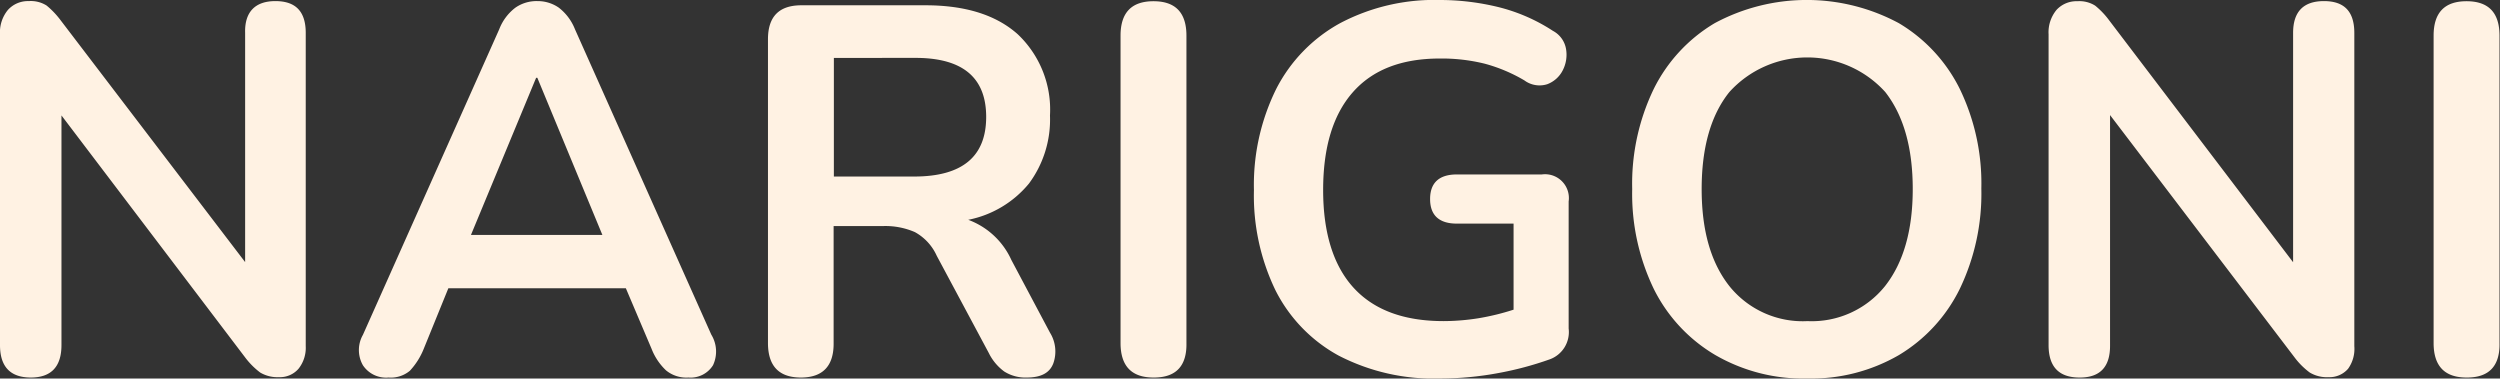 <svg xmlns="http://www.w3.org/2000/svg" viewBox="0 0 203.36 30.79"><rect x="0" y="0" width="203.36" height="30.79" fill="#333333" stroke="none"/><title>narigoni_logo_tipografia</title><g id="Capa_2" data-name="Capa 2"><g id="Capa_1-2" data-name="Capa 1"><path d="M2.51,30.71C.84,30.71,0,29.83,0,28.07V2.8a2.86,2.86,0,0,1,.65-2A2.19,2.19,0,0,1,2.34.09,2.4,2.4,0,0,1,3.79.45,6.85,6.85,0,0,1,4.94,1.66l15,19.66V2.68C19.89,1,20.73.09,22.4.09s2.47.86,2.47,2.59V28.16A2.73,2.73,0,0,1,24.28,30a2,2,0,0,1-1.59.68,2.75,2.75,0,0,1-1.53-.38,6.24,6.24,0,0,1-1.23-1.24L5,9.39V28.07C5,29.83,4.16,30.71,2.51,30.71Zm29.1,0a2.26,2.26,0,0,1-2.09-1,2.5,2.5,0,0,1,0-2.47L40.61,2.38A4,4,0,0,1,41.93.62,3,3,0,0,1,43.71.09a3,3,0,0,1,1.74.53,4.13,4.13,0,0,1,1.32,1.76L57.86,27.22A2.63,2.63,0,0,1,58,29.71a2.15,2.15,0,0,1-2,1,2.6,2.6,0,0,1-1.82-.58A4.8,4.8,0,0,1,53,28.37l-2.09-4.92H36.47l-2,4.92a5.76,5.76,0,0,1-1.13,1.79A2.41,2.41,0,0,1,31.61,30.71Zm12-24.38L38.31,19.11H49L43.71,6.33ZM65.15,30.71c-1.79,0-2.68-.94-2.68-2.81V3.19c0-1.84.9-2.76,2.72-2.76H75.28q4.86,0,7.5,2.35a8.43,8.43,0,0,1,2.63,6.61,8.74,8.74,0,0,1-1.71,5.54,8.54,8.54,0,0,1-4.94,2.95,6.21,6.21,0,0,1,3.51,3.27l3.14,5.91a2.9,2.9,0,0,1,.27,2.5c-.29.77-1,1.15-2.15,1.15a3.22,3.22,0,0,1-1.84-.49,4.11,4.11,0,0,1-1.26-1.51l-4.23-7.9a4.13,4.13,0,0,0-1.78-1.93,6,6,0,0,0-2.61-.49h-4V27.9C67.83,29.77,66.93,30.71,65.15,30.71Zm2.68-16.35h6.53q5.86,0,5.86-4.85t-5.86-4.8H67.83Zm26,16.35c-1.79,0-2.68-.94-2.68-2.81v-25c0-1.87.89-2.8,2.68-2.8s2.68.93,2.68,2.8v25C96.55,29.77,95.66,30.71,93.87,30.71Zm23.32.08a16.83,16.83,0,0,1-8.27-1.87,12.4,12.4,0,0,1-5.13-5.31A17.72,17.72,0,0,1,102,15.46a17.61,17.61,0,0,1,1.81-8.22A12.69,12.69,0,0,1,109,1.89,16.44,16.44,0,0,1,117.15,0a20.08,20.08,0,0,1,4.71.57,14.47,14.47,0,0,1,4.46,1.94A2.06,2.06,0,0,1,127.39,4a2.76,2.76,0,0,1-.27,1.72,2.33,2.33,0,0,1-1.26,1.13A2.07,2.07,0,0,1,124,6.54a13,13,0,0,0-3.23-1.36,14.62,14.62,0,0,0-3.64-.42c-3.13,0-5.49.92-7.1,2.76s-2.4,4.49-2.4,7.94.82,6.13,2.47,7.94,4.09,2.72,7.32,2.72a18.4,18.4,0,0,0,2.83-.23,19.67,19.67,0,0,0,2.87-.7v-7h-4.61c-1.45,0-2.18-.68-2.18-2s.73-2,2.18-2h6.91a1.94,1.94,0,0,1,2.18,2.2V26.72a2.36,2.36,0,0,1-1.51,2.5,26.84,26.84,0,0,1-4.23,1.13A26.09,26.09,0,0,1,117.19,30.79Zm29.86,0a14.28,14.28,0,0,1-7.48-1.91,12.89,12.89,0,0,1-5-5.37,17.78,17.78,0,0,1-1.76-8.13,17.73,17.73,0,0,1,1.76-8.16,12.86,12.86,0,0,1,4.94-5.33,15.81,15.81,0,0,1,15,0,12.86,12.86,0,0,1,4.94,5.33,17.63,17.63,0,0,1,1.76,8.11,17.87,17.87,0,0,1-1.76,8.18,12.91,12.91,0,0,1-4.94,5.37A14.22,14.22,0,0,1,147.05,30.79Zm0-4.67a7.64,7.64,0,0,0,6.32-2.84c1.5-1.9,2.26-4.54,2.26-7.9s-.75-6-2.24-7.9a8.55,8.55,0,0,0-12.67,0c-1.5,1.86-2.26,4.5-2.26,7.9s.76,6,2.26,7.9A7.65,7.65,0,0,0,147.05,26.12Zm22.14,4.59c-1.67,0-2.51-.88-2.51-2.64V2.8a2.86,2.86,0,0,1,.65-2,2.2,2.2,0,0,1,1.7-.7,2.39,2.39,0,0,1,1.44.36,6.51,6.51,0,0,1,1.15,1.21l14.95,19.66V2.68c0-1.73.84-2.59,2.51-2.59s2.47.86,2.47,2.59V28.16A2.77,2.77,0,0,1,191,30a2,2,0,0,1-1.59.68,2.7,2.7,0,0,1-1.53-.38,6,6,0,0,1-1.24-1.24l-15-19.7V28.07C171.66,29.83,170.84,30.71,169.19,30.71Zm31.49,0c-1.79,0-2.68-.94-2.68-2.81v-25c0-1.87.89-2.8,2.68-2.8s2.68.93,2.68,2.8v25C203.36,29.77,202.47,30.71,200.68,30.71Z" style="fill:#fff2e3"></path></g></g></svg>
